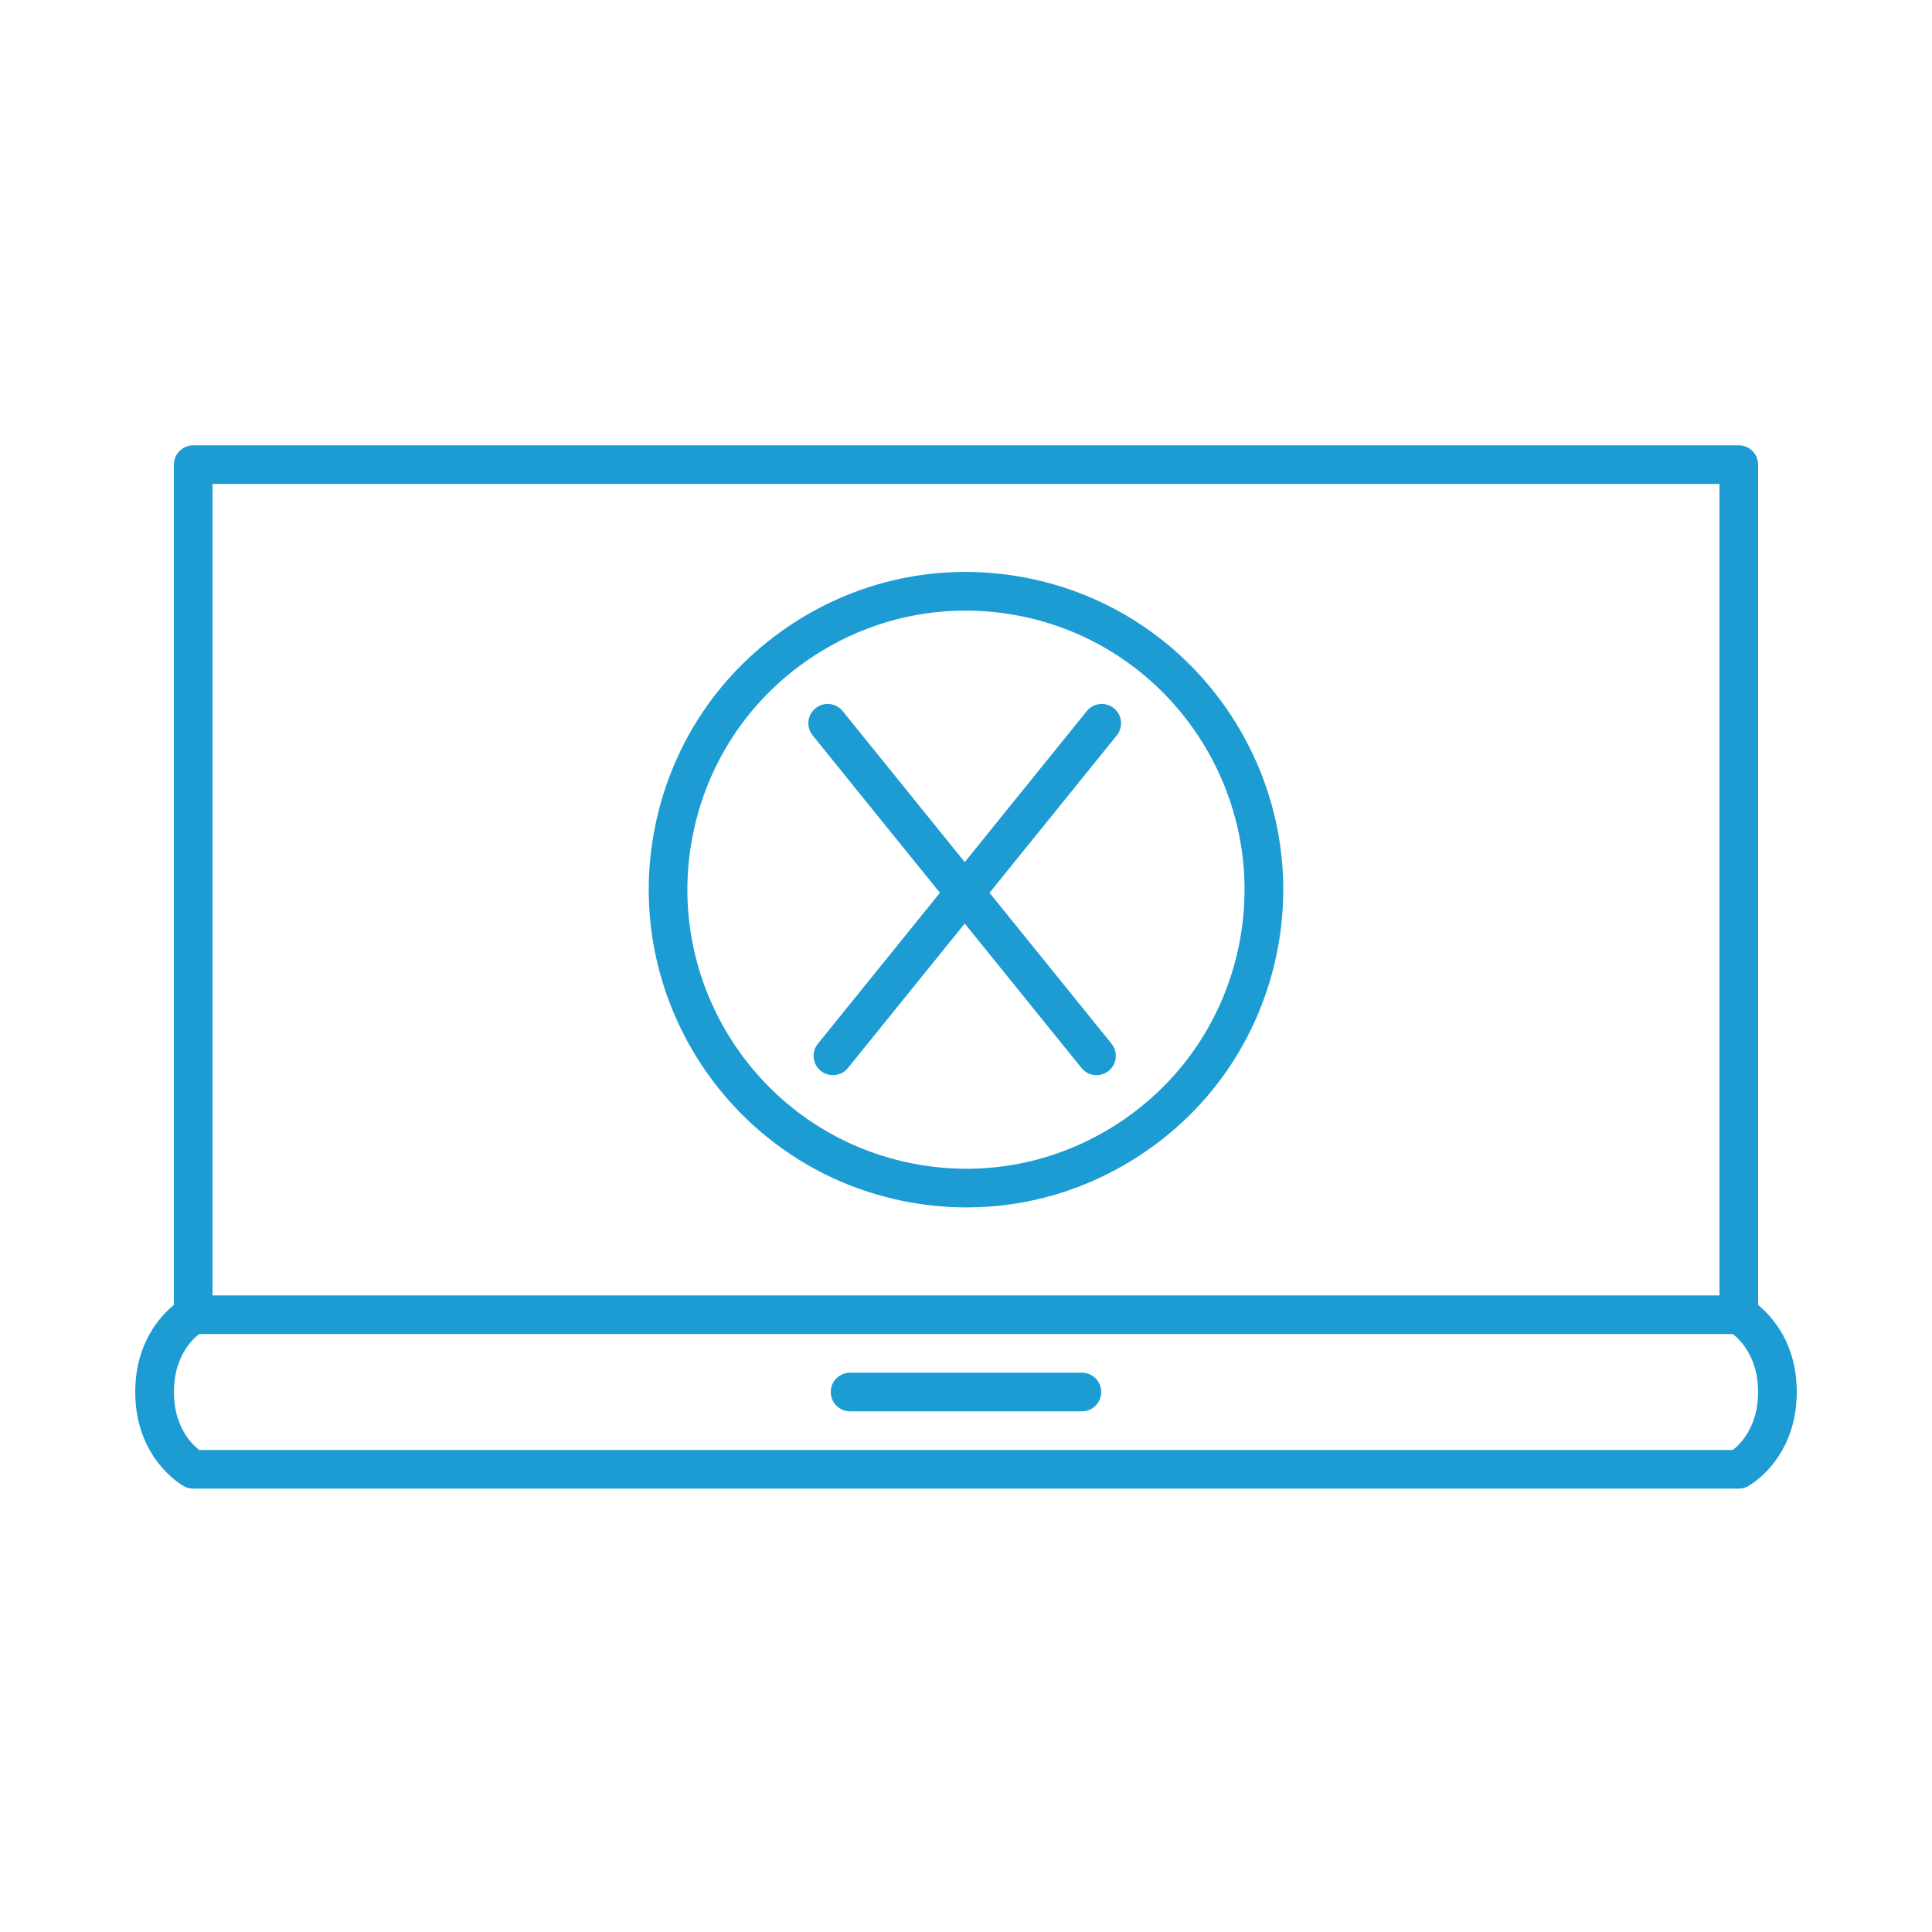 <?xml version="1.0" encoding="utf-8"?>
<!-- Generator: Adobe Illustrator 25.2.3, SVG Export Plug-In . SVG Version: 6.00 Build 0)  -->
<svg version="1.1" id="Layer_1" xmlns="http://www.w3.org/2000/svg" xmlns:xlink="http://www.w3.org/1999/xlink" x="0px" y="0px"
	 viewBox="0 0 50 50" style="enable-background:new 0 0 50 50;" xml:space="preserve">
<g id="Layer_1_1_">
</g>
<g id="Icons">
</g>
<g id="Isolation_Mode">
	<path style="fill:#1D9CD3;" d="M28,35.525h-6c-0.276,0-0.5,0.224-0.5,0.5s0.224,0.5,0.5,0.5h6c0.276,0,0.5-0.224,0.5-0.5
		S28.276,35.525,28,35.525z"/>
	<path style="fill:#1D9CD3;" d="M45.5,33.773V12.025c0-0.276-0.224-0.5-0.5-0.5H5c-0.276,0-0.5,0.224-0.5,0.5v21.748
		c-0.369,0.303-1,1.001-1,2.252c0,1.727,1.208,2.41,1.259,2.438C4.833,38.504,4.916,38.525,5,38.525h40
		c0.084,0,0.167-0.021,0.241-0.062c0.051-0.028,1.259-0.711,1.259-2.438C46.5,34.773,45.869,34.076,45.5,33.773z M44.5,12.525v21
		h-39v-21C5.5,12.525,44.5,12.525,44.5,12.525z M44.846,37.525H5.154c-0.201-0.157-0.654-0.611-0.654-1.5
		c0-0.892,0.456-1.346,0.653-1.5h39.693c0.201,0.157,0.654,0.611,0.654,1.5S45.047,37.368,44.846,37.525z"/>
	<path style="fill:#1D9CD3;" d="M23.328,31.073c0.562,0.117,1.127,0.175,1.689,0.175c1.582,0,3.131-0.46,4.485-1.349
		c1.834-1.204,3.09-3.051,3.536-5.201c0.922-4.438-1.934-8.799-6.366-9.722c-2.147-0.447-4.34-0.031-6.174,1.173
		s-3.09,3.051-3.536,5.201C16.04,25.789,18.896,30.15,23.328,31.073z M17.941,21.554c0.392-1.888,1.495-3.511,3.105-4.568
		c1.189-0.781,2.549-1.184,3.938-1.184c0.493,0,0.99,0.051,1.483,0.153c3.893,0.811,6.4,4.642,5.59,8.54
		c-0.392,1.888-1.495,3.51-3.105,4.568c-1.611,1.057-3.536,1.424-5.421,1.03C19.639,29.283,17.131,25.453,17.941,21.554z"/>
	<path style="fill:#1D9CD3;" d="M24.325,23.106l-3.157,3.905c-0.174,0.215-0.141,0.53,0.074,0.703
		c0.093,0.075,0.204,0.111,0.314,0.111c0.146,0,0.291-0.063,0.389-0.186l3.022-3.738l3.022,3.738
		c0.099,0.122,0.243,0.186,0.389,0.186c0.11,0,0.221-0.036,0.314-0.111c0.215-0.173,0.248-0.488,0.074-0.703l-3.157-3.905
		l3.293-4.073c0.174-0.215,0.141-0.53-0.074-0.703c-0.215-0.174-0.53-0.14-0.703,0.074l-3.158,3.907l-3.158-3.907
		c-0.173-0.214-0.488-0.249-0.703-0.074c-0.215,0.173-0.248,0.488-0.074,0.703L24.325,23.106z"/>
</g>
</svg>
